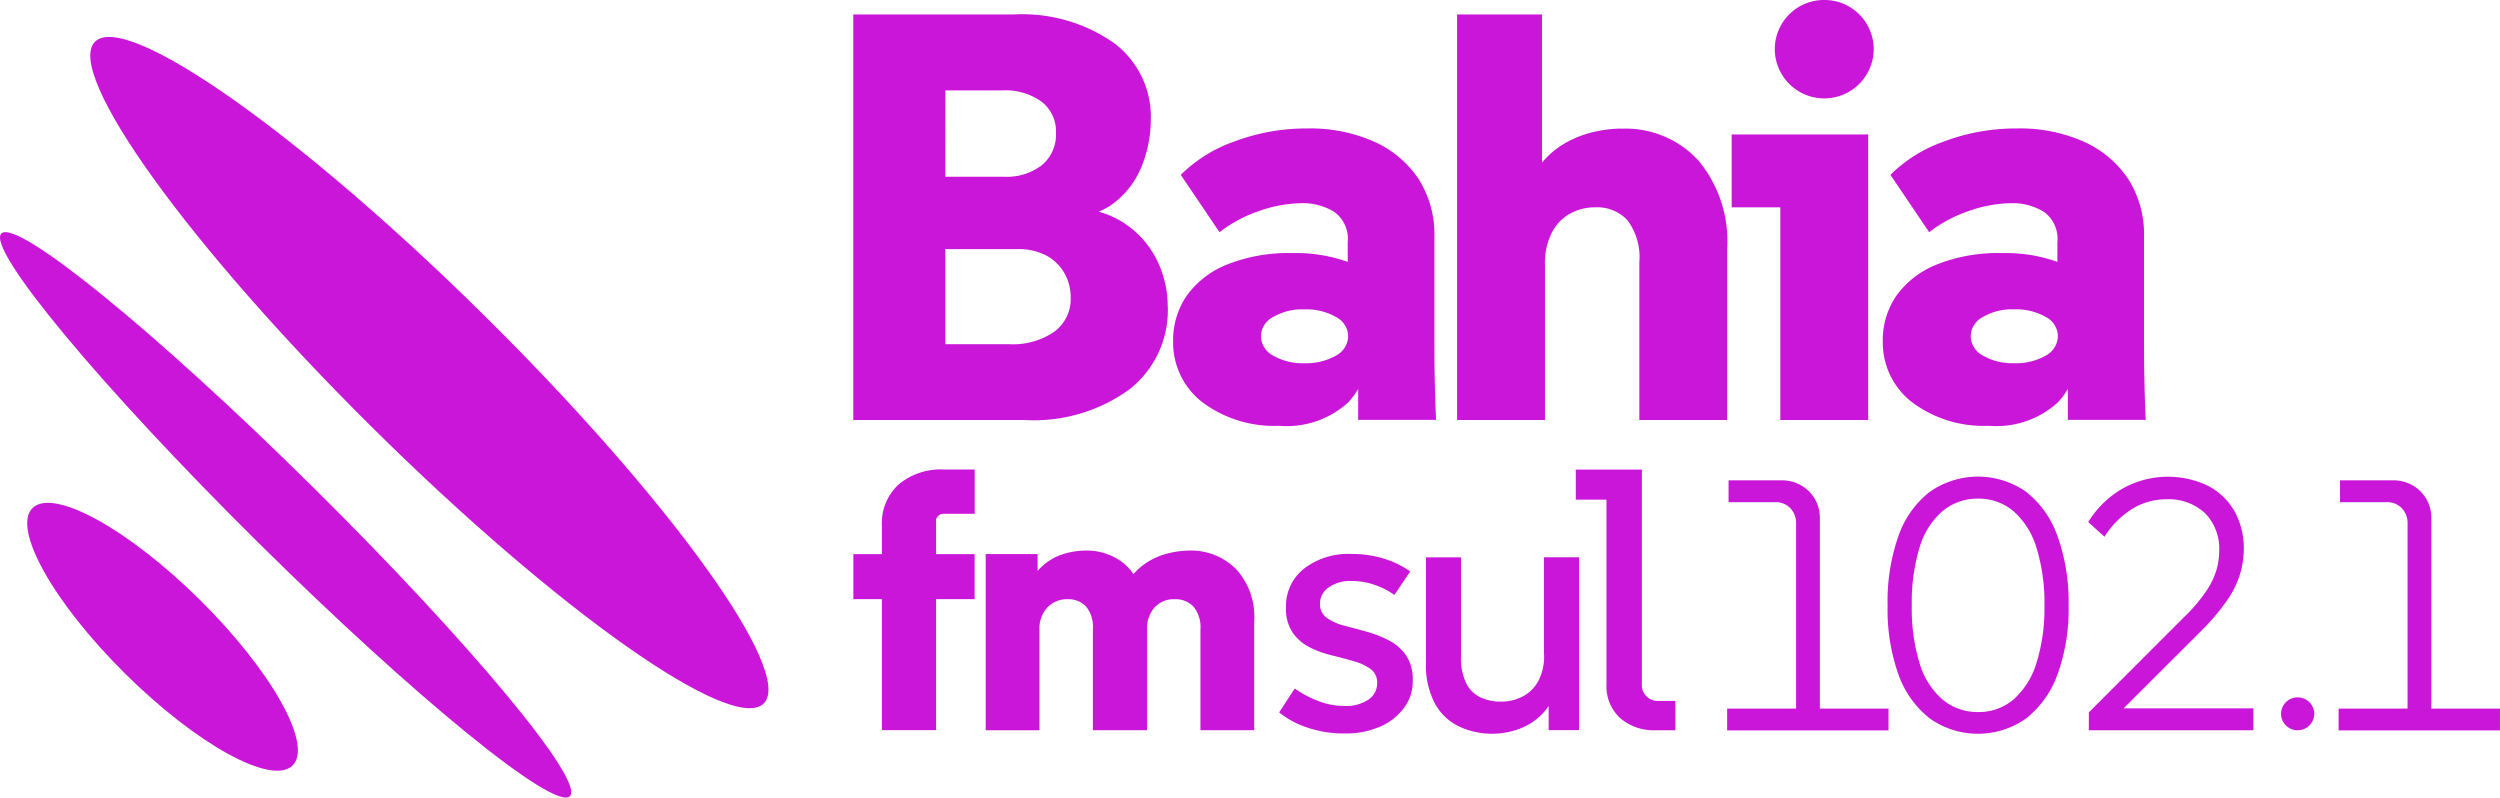 <svg id="bahiafm_102.1_colorida" xmlns="http://www.w3.org/2000/svg" width="163" height="52" viewBox="0 0 163 52">
  <g id="Grupo_5906" data-name="Grupo 5906" transform="translate(0)">
    <path id="Caminho_1254" data-name="Caminho 1254" d="M19.074,51.37c-1.345,1.331-6.232-1.349-10.913-5.983s-7.39-9.47-6.045-10.8,6.232,1.349,10.913,5.983S20.419,50.039,19.074,51.37ZM31.662,22.121C19.622,10.2,8.217,2.17,6.193,4.178s6.089,13.291,18.129,25.207S47.768,49.337,49.791,47.328,43.7,34.038,31.662,22.121ZM20.425,33.243C10.19,23.113,1.082,15.7.086,16.686s6.493,10,16.728,20.13S36.157,54.359,37.153,53.373s-6.493-10-16.728-20.13Z" transform="translate(0.003 -1.461)" fill="#ca16d8"/>
    <path id="Caminho_1255" data-name="Caminho 1255" d="M94.808,33.963v2.168h2.515v2.932H94.808v8.543h-3.53V39.063H89.416V36.131h1.861v-1.86a3.418,3.418,0,0,1,1.1-2.692,4.282,4.282,0,0,1,2.951-.967h2V33.5H95.275a.46.46,0,0,0-.33.142.451.451,0,0,0-.143.326Zm19.542,3.123a4.157,4.157,0,0,0-3.057-1.189,6.048,6.048,0,0,0-1.457.209,4.481,4.481,0,0,0-1.656.838,3.406,3.406,0,0,0-.5.493,3.276,3.276,0,0,0-.766-.807,3.894,3.894,0,0,0-2.378-.733,4.914,4.914,0,0,0-1.575.277,3.649,3.649,0,0,0-1.507,1.022.135.135,0,0,0-.025.031v-1.1H98.045V47.612h3.505V41.046a2,2,0,0,1,.517-1.441,1.751,1.751,0,0,1,1.32-.536,1.579,1.579,0,0,1,1.2.474,2.143,2.143,0,0,1,.448,1.5v6.566h3.53V41.046a2.039,2.039,0,0,1,.492-1.441,1.677,1.677,0,0,1,1.295-.536,1.613,1.613,0,0,1,1.233.474,2.114,2.114,0,0,1,.461,1.5v6.566h3.505v-7.1a4.6,4.6,0,0,0-1.2-3.425Zm-4.433-17.1a6.557,6.557,0,0,1-2.5,5.4,10.607,10.607,0,0,1-6.817,2H89.41V.942H99.869A10.429,10.429,0,0,1,106.4,2.8a6,6,0,0,1,2.409,5.026,8.149,8.149,0,0,1-.591,3.006,5.625,5.625,0,0,1-1.911,2.476,4.274,4.274,0,0,1-.89.493,6.029,6.029,0,0,1,1.382.579,6.1,6.1,0,0,1,2.328,2.421,6.763,6.763,0,0,1,.784,3.191ZM95.411,11.524h3.816a3.777,3.777,0,0,0,2.484-.758,2.589,2.589,0,0,0,.915-2.113,2.434,2.434,0,0,0-.934-2.02,4.05,4.05,0,0,0-2.577-.739h-3.7Zm8.174,7.89a3.147,3.147,0,0,0-.4-1.589,2.973,2.973,0,0,0-1.164-1.152,3.91,3.91,0,0,0-1.949-.431H95.411v6.2h4.165a4.746,4.746,0,0,0,2.938-.813A2.642,2.642,0,0,0,103.586,19.414Zm18.745,7.97V25.358a4.77,4.77,0,0,1-.647.875,5.939,5.939,0,0,1-4.507,1.528,7.78,7.78,0,0,1-5.018-1.546,4.911,4.911,0,0,1-1.893-3.967,5.106,5.106,0,0,1,.9-2.987,5.938,5.938,0,0,1,2.633-2.02,10.769,10.769,0,0,1,4.221-.739,10.019,10.019,0,0,1,3.63.573V15.78a2.157,2.157,0,0,0-.878-1.965,3.881,3.881,0,0,0-2.135-.567,8.676,8.676,0,0,0-2.77.511,8.864,8.864,0,0,0-2.577,1.38L110.764,11.4a9.336,9.336,0,0,1,3.493-2.174,13.249,13.249,0,0,1,4.75-.85,10.244,10.244,0,0,1,4.3.832,6.848,6.848,0,0,1,2.92,2.4,6.673,6.673,0,0,1,1.071,3.837v6.079c0,.985,0,1.959.019,2.926s.044,1.946.093,2.926h-5.08Zm-.654-5.476a1.434,1.434,0,0,0-.8-1.244,3.9,3.9,0,0,0-2.061-.493,3.763,3.763,0,0,0-2.023.493,1.441,1.441,0,0,0-.8,1.244,1.459,1.459,0,0,0,.8,1.281,3.824,3.824,0,0,0,2.023.493,3.906,3.906,0,0,0,2.061-.493A1.466,1.466,0,0,0,121.677,21.909ZM139.47,8.383a8.183,8.183,0,0,0-1.812.228,6.83,6.83,0,0,0-1.986.813,5.387,5.387,0,0,0-1.357,1.183V.942h-5.535V27.384h5.728V17.258a4.4,4.4,0,0,1,.423-2.039,2.957,2.957,0,0,1,1.164-1.263,3.321,3.321,0,0,1,1.7-.437,2.678,2.678,0,0,1,2.1.85,4.03,4.03,0,0,1,.766,2.741V27.384h5.728V16.168a8.19,8.19,0,0,0-1.874-5.7,6.434,6.434,0,0,0-5.036-2.076Zm29.13,19V25.358a4.77,4.77,0,0,1-.647.875,5.938,5.938,0,0,1-4.507,1.528,7.78,7.78,0,0,1-5.018-1.546,4.911,4.911,0,0,1-1.893-3.967,5.106,5.106,0,0,1,.9-2.987,5.938,5.938,0,0,1,2.633-2.02,10.769,10.769,0,0,1,4.221-.739,10.019,10.019,0,0,1,3.63.573V15.78a2.157,2.157,0,0,0-.878-1.965,3.881,3.881,0,0,0-2.135-.567,8.676,8.676,0,0,0-2.77.511,8.864,8.864,0,0,0-2.577,1.38L157.032,11.4a9.336,9.336,0,0,1,3.493-2.174,13.249,13.249,0,0,1,4.75-.85,10.244,10.244,0,0,1,4.3.832,6.848,6.848,0,0,1,2.92,2.4,6.673,6.673,0,0,1,1.071,3.837v6.079c0,.985,0,1.959.019,2.926s.044,1.946.093,2.926h-5.08Zm-.647-5.476a1.434,1.434,0,0,0-.8-1.244,3.9,3.9,0,0,0-2.061-.493,3.763,3.763,0,0,0-2.023.493,1.441,1.441,0,0,0-.8,1.244,1.459,1.459,0,0,0,.8,1.281,3.824,3.824,0,0,0,2.023.493,3.906,3.906,0,0,0,2.061-.493A1.466,1.466,0,0,0,167.952,21.909ZM146.685,13.52h3.169V27.384h5.728V8.765h-8.9v4.761ZM152.718,0a3.208,3.208,0,0,0-3.225,3.191,3.225,3.225,0,0,0,6.45,0A3.208,3.208,0,0,0,152.718,0ZM124.311,41.742a7.6,7.6,0,0,0-1.451-.561c-.51-.142-1-.271-1.457-.394a3.28,3.28,0,0,1-1.127-.511,1.057,1.057,0,0,1-.436-.905,1.27,1.27,0,0,1,.567-1.072,2.437,2.437,0,0,1,1.482-.419,4.524,4.524,0,0,1,1.494.246,4.831,4.831,0,0,1,1.307.665l1.033-1.534a6.084,6.084,0,0,0-1.731-.838,6.966,6.966,0,0,0-2.086-.3,4.724,4.724,0,0,0-3.119.967,3.1,3.1,0,0,0-1.164,2.5,2.81,2.81,0,0,0,.436,1.663,3,3,0,0,0,1.108.955,6.545,6.545,0,0,0,1.438.524c.51.123.99.253,1.438.382a3.465,3.465,0,0,1,1.1.511,1.079,1.079,0,0,1,.423.918,1.265,1.265,0,0,1-.579,1.084,2.586,2.586,0,0,1-1.519.407,4.735,4.735,0,0,1-1.743-.326,6.686,6.686,0,0,1-1.532-.813l-1.015,1.558a5.809,5.809,0,0,0,1.849.992,7.383,7.383,0,0,0,2.434.382,5.491,5.491,0,0,0,2.285-.443,3.822,3.822,0,0,0,1.563-1.213,2.858,2.858,0,0,0,.579-1.768,2.821,2.821,0,0,0-.448-1.688,3.147,3.147,0,0,0-1.127-.967Zm10.141.955a3.477,3.477,0,0,1-.374,1.7,2.455,2.455,0,0,1-1.015,1.01,2.984,2.984,0,0,1-1.438.339,3.066,3.066,0,0,1-1.32-.277,2.017,2.017,0,0,1-.928-.918,3.67,3.67,0,0,1-.342-1.737V36.34h-2.285v6.892a5.307,5.307,0,0,0,.567,2.605,3.518,3.518,0,0,0,1.563,1.515,5.032,5.032,0,0,0,2.247.487,4.909,4.909,0,0,0,1.177-.154,4.4,4.4,0,0,0,1.245-.511,3.863,3.863,0,0,0,1.108-1.01c.031-.043.062-.092.093-.142v1.583h1.98V36.334h-2.285V42.69Zm7.433,3.006a1.024,1.024,0,0,1-.753-.3,1,1,0,0,1-.305-.745V30.618h-4.308v1.959h2V44.612a2.816,2.816,0,0,0,.884,2.2,3.347,3.347,0,0,0,2.341.8h1.27V45.7h-1.127Zm40.616.838h0a1.078,1.078,0,0,0,1.083,1.072h0a1.078,1.078,0,0,0,1.083-1.072h0a1.078,1.078,0,0,0-1.083-1.072h0A1.078,1.078,0,0,0,182.5,46.54Zm-30.07-.351V33.827a2.432,2.432,0,0,0-.716-1.8,2.515,2.515,0,0,0-1.849-.708H146.48v1.423h3.038a1.3,1.3,0,0,1,.99.394,1.4,1.4,0,0,1,.374,1V46.2h-4.495v1.423h10.521V46.2h-4.47Zm13.466.641a6.451,6.451,0,0,0,2.036-2.876,12.425,12.425,0,0,0,.716-4.472,12.72,12.72,0,0,0-.716-4.515,6.389,6.389,0,0,0-2.036-2.889,5.464,5.464,0,0,0-6.313,0,6.265,6.265,0,0,0-2.036,2.889,12.852,12.852,0,0,0-.7,4.515,12.694,12.694,0,0,0,.7,4.472,6.356,6.356,0,0,0,2.036,2.876,5.436,5.436,0,0,0,6.313,0ZM160.419,45.6a5.033,5.033,0,0,1-1.494-2.384,12.171,12.171,0,0,1-.5-3.726,12.438,12.438,0,0,1,.5-3.77,5,5,0,0,1,1.494-2.384,3.538,3.538,0,0,1,2.328-.825,3.482,3.482,0,0,1,2.316.825,5.129,5.129,0,0,1,1.494,2.384,12.138,12.138,0,0,1,.517,3.77,11.85,11.85,0,0,1-.517,3.726,5.147,5.147,0,0,1-1.494,2.384,3.462,3.462,0,0,1-2.316.825A3.538,3.538,0,0,1,160.419,45.6Zm11.81.591,5.043-5.032a14.207,14.207,0,0,0,1.743-2.063,6.008,6.008,0,0,0,.834-1.737,5.781,5.781,0,0,0,.224-1.534,4.935,4.935,0,0,0-.61-2.5,4.237,4.237,0,0,0-1.731-1.651,6.035,6.035,0,0,0-5.578.191,6.277,6.277,0,0,0-2.223,2.174l1.058.955a5.726,5.726,0,0,1,1.787-1.8,4.2,4.2,0,0,1,2.235-.641,3.486,3.486,0,0,1,2.528.9,3.3,3.3,0,0,1,.928,2.5,4.4,4.4,0,0,1-.187,1.244,5.257,5.257,0,0,1-.685,1.386,11.013,11.013,0,0,1-1.438,1.675l-6.188,6.19v1.164H180.7V46.183h-8.473Zm20.071,0V33.827a2.432,2.432,0,0,0-.716-1.8,2.515,2.515,0,0,0-1.849-.708h-3.387v1.423h3.038a1.3,1.3,0,0,1,.99.394,1.4,1.4,0,0,1,.374,1V46.2h-4.495v1.423h10.521V46.2h-4.47Z" transform="translate(-33.777)" fill="#ca16d8"/>
  </g>
</svg>
